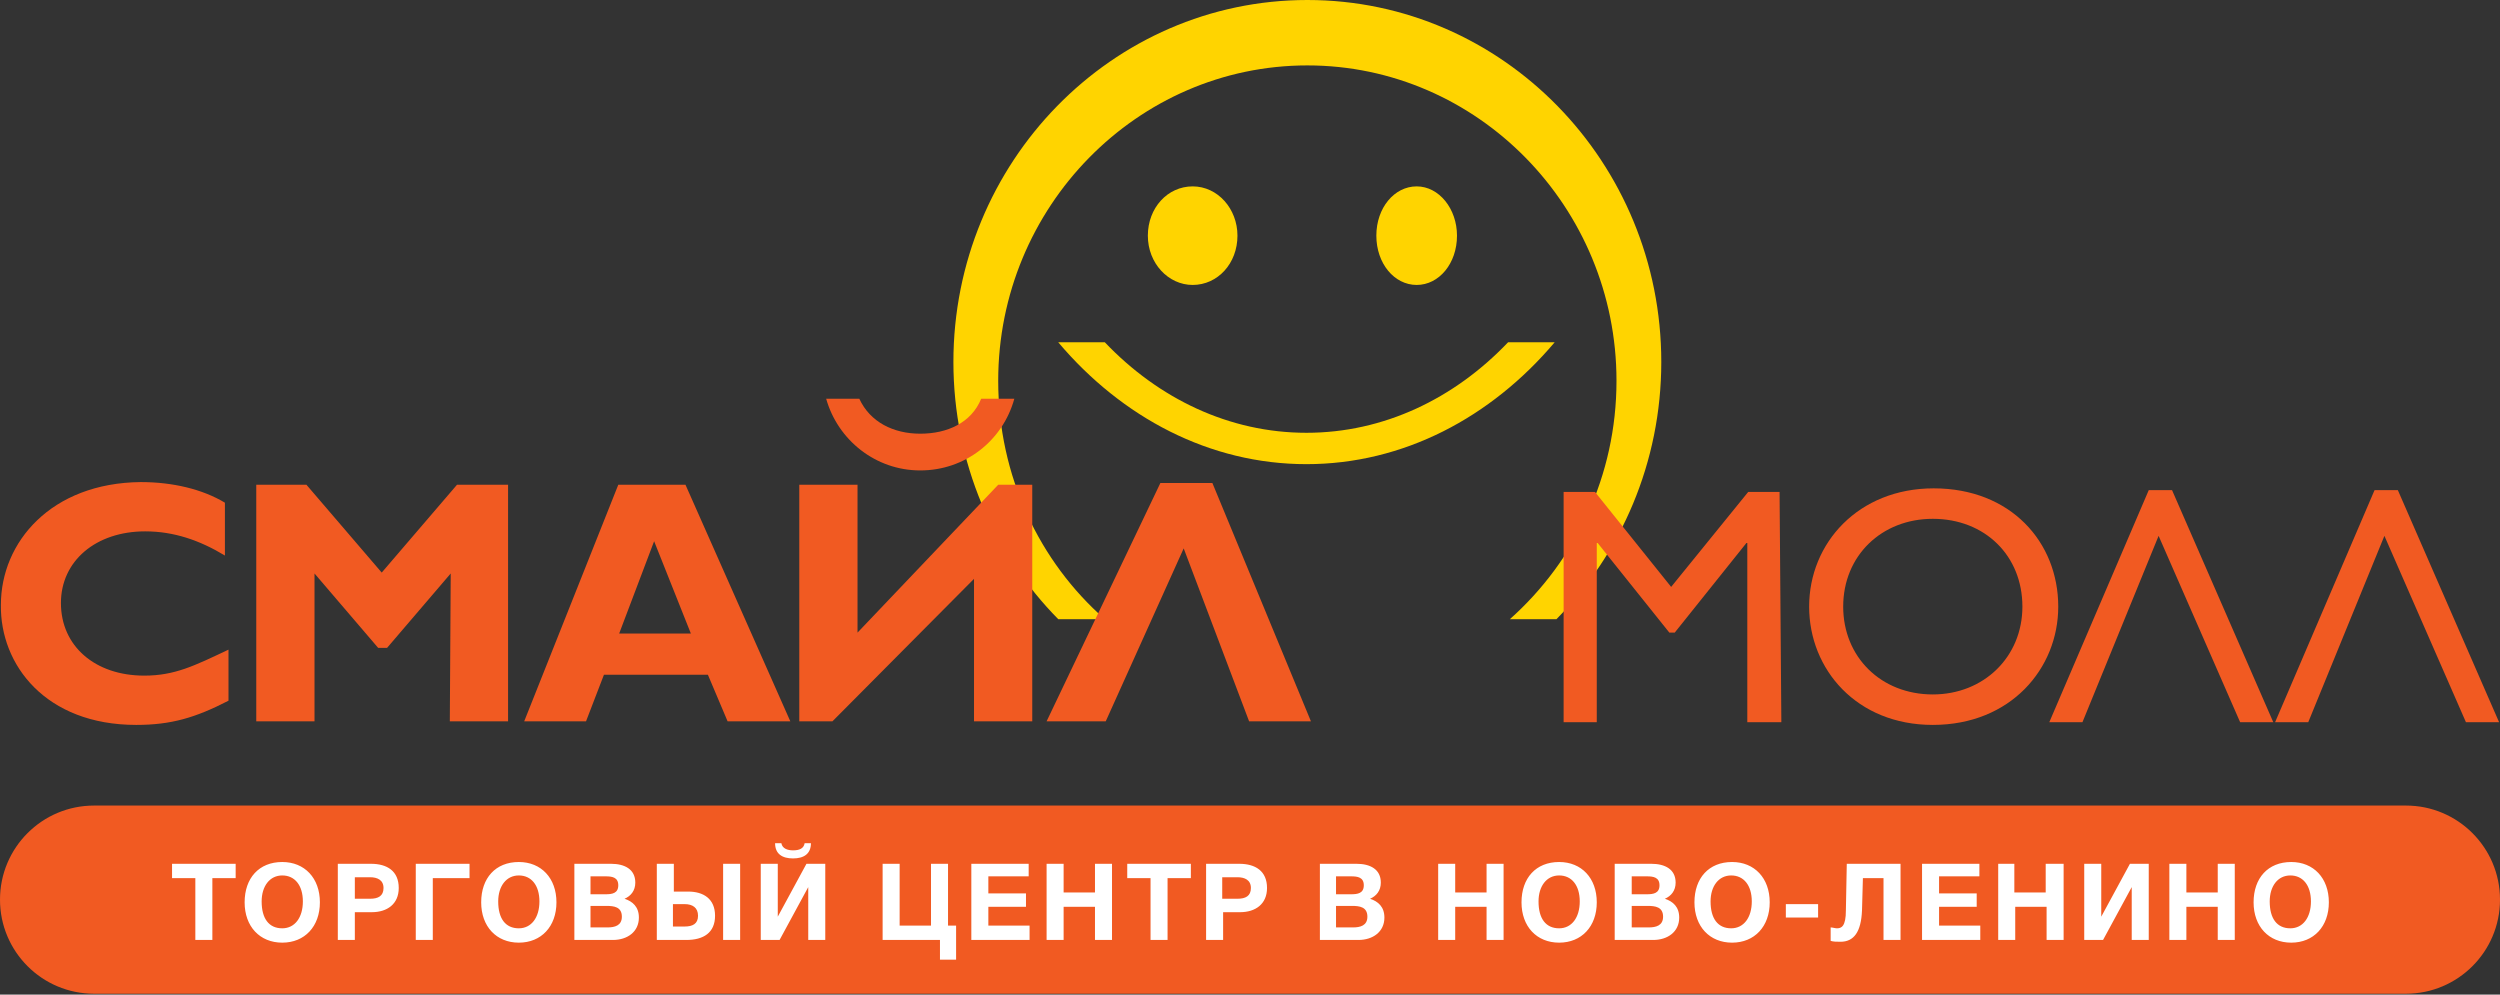 <?xml version="1.0" encoding="UTF-8"?> <!-- Generator: Adobe Illustrator 19.1.0, SVG Export Plug-In . SVG Version: 6.00 Build 0) --> <svg xmlns="http://www.w3.org/2000/svg" xmlns:xlink="http://www.w3.org/1999/xlink" id="Слой_1" x="0px" y="0px" viewBox="-134 365.9 279 111" style="enable-background:new -134 365.9 279 111;" xml:space="preserve"><rect x="-134" y="365.9" width="279" height="111" fill="#333333" stroke="none"/> <style type="text/css"> .st0{fill:#F15A22;} .st1{fill:#FFFFFF;} .st2{fill:#FFD400;} </style> <path class="st0" d="M-123.5,455.8h258c5.8,0,10.5,4.7,10.5,10.5l0,0c0,5.8-4.7,10.5-10.5,10.5h-258c-5.8,0-10.5-4.7-10.5-10.5l0,0 C-134,460.5-129.3,455.8-123.5,455.8z"></path> <path class="st1" d="M-107.8,462.3h-7v1.6h2.6v6.9h1.9v-6.9h2.6V462.3z M-102.5,462.1c-2.6,0-4.2,1.8-4.2,4.5c0,2.7,1.7,4.5,4.2,4.5 c2.5,0,4.2-1.8,4.2-4.5C-98.3,463.9-100,462.1-102.5,462.1z M-102.5,463.6c1.4,0,2.3,1.1,2.3,2.9c0,1.8-0.9,3-2.3,3 c-1.5,0-2.3-1.1-2.3-3C-104.8,464.8-103.9,463.6-102.5,463.6z M-96.3,462.3v8.5h1.9v-3.1h1.9c1.7,0,3-0.9,3-2.7 c0-1.9-1.3-2.7-3.1-2.7H-96.3z M-94.4,463.8h1.7c0.8,0,1.5,0.3,1.5,1.2c0,0.9-0.6,1.2-1.5,1.2h-1.7V463.8z M-81.6,462.3h-6v8.5h1.9 v-6.9h4.1V462.3z M-76.1,462.1c-2.6,0-4.2,1.8-4.2,4.5c0,2.7,1.7,4.5,4.2,4.5c2.5,0,4.2-1.8,4.2-4.5 C-71.9,463.9-73.6,462.1-76.1,462.1z M-76.1,463.6c1.4,0,2.3,1.1,2.3,2.9c0,1.8-0.9,3-2.3,3c-1.5,0-2.3-1.1-2.3-3 C-78.4,464.8-77.5,463.6-76.1,463.6z M-69.9,462.3v8.5h4.3c1.6,0,2.9-0.9,2.9-2.5c0-1.2-0.7-1.8-1.6-2.1c0.7-0.3,1.2-0.9,1.2-1.8 c0-1.5-1.2-2.1-2.7-2.1H-69.9z M-68.1,463.7h1.7c0.7,0,1.4,0.1,1.4,1c0,0.9-0.7,1-1.4,1h-1.7V463.7z M-68.1,467h1.8 c0.8,0,1.7,0.1,1.7,1.2c0,1-0.8,1.2-1.6,1.2h-1.9V467z M-54.2,468.1c0-1.9-1.3-2.7-3-2.7h-1.6v-3.1h-1.9v8.5h3.3 C-55.5,470.8-54.2,470-54.2,468.1z M-56.1,468.1c0,0.9-0.6,1.2-1.5,1.2h-1.3v-2.5h1.3C-56.7,466.8-56.1,467.2-56.1,468.1z M-53.3,462.3v8.5h1.9v-8.5H-53.3z M-41.9,462.3H-44l-3.2,5.9h0v-5.9h-1.9v8.5h2.1l3.2-5.9h0v5.9h1.9V462.3z M-44.2,460 c-0.1,0.6-0.6,0.8-1.3,0.8c-0.6,0-1.2-0.2-1.3-0.8h-0.7c0,1.2,0.8,1.7,2,1.7s2-0.5,2-1.7H-44.2z M-27.3,473v-3.8h-0.9v-6.9h-1.9v6.9 h-3.5v-6.9h-1.9v8.5h6.4v2.2H-27.3z M-19.2,462.3h-6.4v8.5h6.5v-1.6h-4.6v-2.1h4.2v-1.5h-4.2v-1.9h4.5V462.3z M-9.9,462.3h-1.9v3.2 h-3.5v-3.2h-1.9v8.5h1.9v-3.7h3.5v3.7h1.9V462.3z M-1.2,462.3h-7v1.6h2.6v6.9h1.9v-6.9h2.6V462.3z M0.6,462.3v8.5h1.9v-3.1h1.9 c1.7,0,3-0.9,3-2.7c0-1.9-1.3-2.7-3.1-2.7H0.6z M2.4,463.8h1.7c0.8,0,1.5,0.3,1.5,1.2c0,0.9-0.6,1.2-1.5,1.2H2.4V463.8z M13.3,462.3 v8.5h4.3c1.6,0,2.9-0.9,2.9-2.5c0-1.2-0.7-1.8-1.6-2.1c0.7-0.3,1.2-0.9,1.2-1.8c0-1.5-1.2-2.1-2.7-2.1H13.3z M15.1,463.7h1.7 c0.7,0,1.4,0.1,1.4,1c0,0.9-0.7,1-1.4,1h-1.7V463.7z M15.1,467h1.8c0.8,0,1.7,0.1,1.7,1.2c0,1-0.8,1.2-1.6,1.2h-1.9V467z M33.8,462.3h-1.9v3.2h-3.5v-3.2h-1.9v8.5h1.9v-3.7h3.5v3.7h1.9V462.3z M40,462.1c-2.6,0-4.2,1.8-4.2,4.5c0,2.7,1.7,4.5,4.2,4.5 c2.5,0,4.2-1.8,4.2-4.5C44.2,463.9,42.5,462.1,40,462.1z M40,463.6c1.4,0,2.3,1.1,2.3,2.9c0,1.8-0.9,3-2.3,3c-1.5,0-2.3-1.1-2.3-3 C37.7,464.8,38.6,463.6,40,463.6z M46.2,462.3v8.5h4.3c1.6,0,2.9-0.9,2.9-2.5c0-1.2-0.7-1.8-1.6-2.1c0.7-0.3,1.2-0.9,1.2-1.8 c0-1.5-1.2-2.1-2.7-2.1H46.2z M48.1,463.7h1.7c0.7,0,1.4,0.1,1.4,1c0,0.9-0.7,1-1.4,1h-1.7V463.7z M48.1,467h1.8 c0.8,0,1.7,0.1,1.7,1.2c0,1-0.8,1.2-1.6,1.2h-1.9V467z M59.3,462.1c-2.6,0-4.2,1.8-4.2,4.5c0,2.7,1.7,4.5,4.2,4.5 c2.5,0,4.2-1.8,4.2-4.5C63.5,463.9,61.8,462.1,59.3,462.1z M59.2,463.6c1.4,0,2.3,1.1,2.3,2.9c0,1.8-0.9,3-2.3,3 c-1.5,0-2.3-1.1-2.3-3C56.9,464.8,57.8,463.6,59.2,463.6z M68.9,466.8h-3.6v1.5h3.6V466.8z M78.1,462.3h-6l-0.1,5.2c0,1.8-0.5,2-1,2 c-0.2,0-0.5-0.1-0.7-0.1v1.5c0.3,0.1,0.7,0.1,1.1,0.1c1.5,0,2.3-1.1,2.4-3.5l0.1-3.6h2.3v6.9h1.9V462.3z M86.9,462.3h-6.4v8.5h6.5 v-1.6h-4.6v-2.1h4.2v-1.5h-4.2v-1.9h4.5V462.3z M96.2,462.3h-1.9v3.2h-3.5v-3.2H89v8.5h1.9v-3.7h3.5v3.7h1.9V462.3z M105.8,462.3 h-2.1l-3.2,5.9h0v-5.9h-1.9v8.5h2.1l3.2-5.9h0v5.9h1.9V462.3z M115.4,462.3h-1.9v3.2h-3.5v-3.2h-1.9v8.5h1.9v-3.7h3.5v3.7h1.9V462.3 z M121.7,462.1c-2.6,0-4.2,1.8-4.2,4.5c0,2.7,1.7,4.5,4.2,4.5c2.5,0,4.2-1.8,4.2-4.5C125.9,463.9,124.2,462.1,121.7,462.1z M121.6,463.6c1.4,0,2.3,1.1,2.3,2.9c0,1.8-0.9,3-2.3,3c-1.5,0-2.3-1.1-2.3-3C119.3,464.8,120.2,463.6,121.6,463.6z"></path> <path class="st2" d="M51.4,406.3c0-22.3-17.7-40.4-39.5-40.4c-21.8,0-39.5,18.1-39.5,40.4c0,11.2,4.5,21.4,11.7,28.7h5.2 c-7.3-6.4-11.9-16-11.9-26.6c0-19.4,15.5-35.2,34.5-35.2c19,0,34.5,15.8,34.5,35.2c0,10.6-4.6,20.1-11.9,26.6h5.2 C46.9,427.7,51.4,417.5,51.4,406.3z"></path> <path class="st2" d="M-0.9,397.7c2.8,0,5-2.4,5-5.5c0-3-2.2-5.5-5-5.5c-2.8,0-5,2.4-5,5.5C-5.9,395.3-3.6,397.7-0.9,397.7z"></path> <path class="st2" d="M24.1,397.7c2.5,0,4.5-2.4,4.5-5.5c0-3-2-5.5-4.5-5.5c-2.5,0-4.5,2.4-4.5,5.5C19.6,395.3,21.6,397.7,24.1,397.7 z"></path> <path class="st0" d="M-118.8,446.8c3.9,0,6.6-0.8,10.3-2.7v-5.7c-3.8,1.8-6,2.9-9.4,2.9c-5.5,0-9.3-3.3-9.3-8.1c0-4.7,3.9-8,9.4-8 c3.2,0,6.1,1,8.9,2.7v-5.9c-2.5-1.5-5.8-2.3-9.4-2.3c-10,0.1-15.6,6.7-15.6,13.7C-134,440.1-128.9,446.8-118.8,446.8z M-83.8,446.4 h6.5V420H-83l-8.4,9.8l-8.4-9.8h-5.6v26.4h6.5v-16.5l7.1,8.3h1l7.1-8.3L-83.8,446.4L-83.8,446.4z M-56.9,436.6h-8l3.9-10.3 L-56.9,436.6z M-52.8,446.4h7L-57.5,420H-65l-10.5,26.4h6.9l2-5.2H-55L-52.8,446.4z M-20.8,410.4h-3.7c-1.1,2.7-3.8,3.9-6.8,3.9 c-3,0-5.6-1.3-6.8-3.9h-3.7c1.3,4.6,5.5,8,10.5,8C-26.3,418.4-22.1,415.1-20.8,410.4z M-25.3,446.4h6.5V420h-3.8l-15.7,16.5V420 h-6.5v26.4h3.7l15.8-15.9V446.4z M12.3,446.4l-11-26.6h-5.8l-12.7,26.6h6.6l8.7-19.3l7.3,19.3H12.3z"></path> <path class="st0" d="M133.6,420.6h-2.6l-11.1,25.9h3.7l8.5-20.8l9.1,20.8h3.7L133.6,420.6z M108.4,420.6h-2.6l-11.1,25.9h3.7 l8.5-20.8l9.1,20.8h3.7L108.4,420.6z M71.7,433.6c0-5.7,4.3-9.8,10-9.8c5.8,0,10,4.1,10,9.8c0,5.6-4.3,9.8-10,9.8 C75.9,443.4,71.7,439.2,71.7,433.6z M67.9,433.6c0,7,5.3,13.2,13.8,13.2c8.7,0,14-6.3,14-13.2c0-7.2-5.3-13.2-13.9-13.2 C73.4,420.4,67.9,426.5,67.9,433.6z M64.6,420.8h-3.5l-8.6,10.6L44,420.8h-3.5v25.7h3.7v-20h0.1l8,10h0.6l8-10h0.1v20h3.8 L64.6,420.8L64.6,420.8z"></path> <path class="st2" d="M-15.9,404.1c7.1,8.4,16.9,13.6,27.7,13.6c10.8,0,20.6-5.2,27.7-13.6h-5.2c-6,6.3-13.9,10.1-22.5,10.1 c-8.6,0-16.5-3.8-22.5-10.1H-15.9z"></path> </svg> 